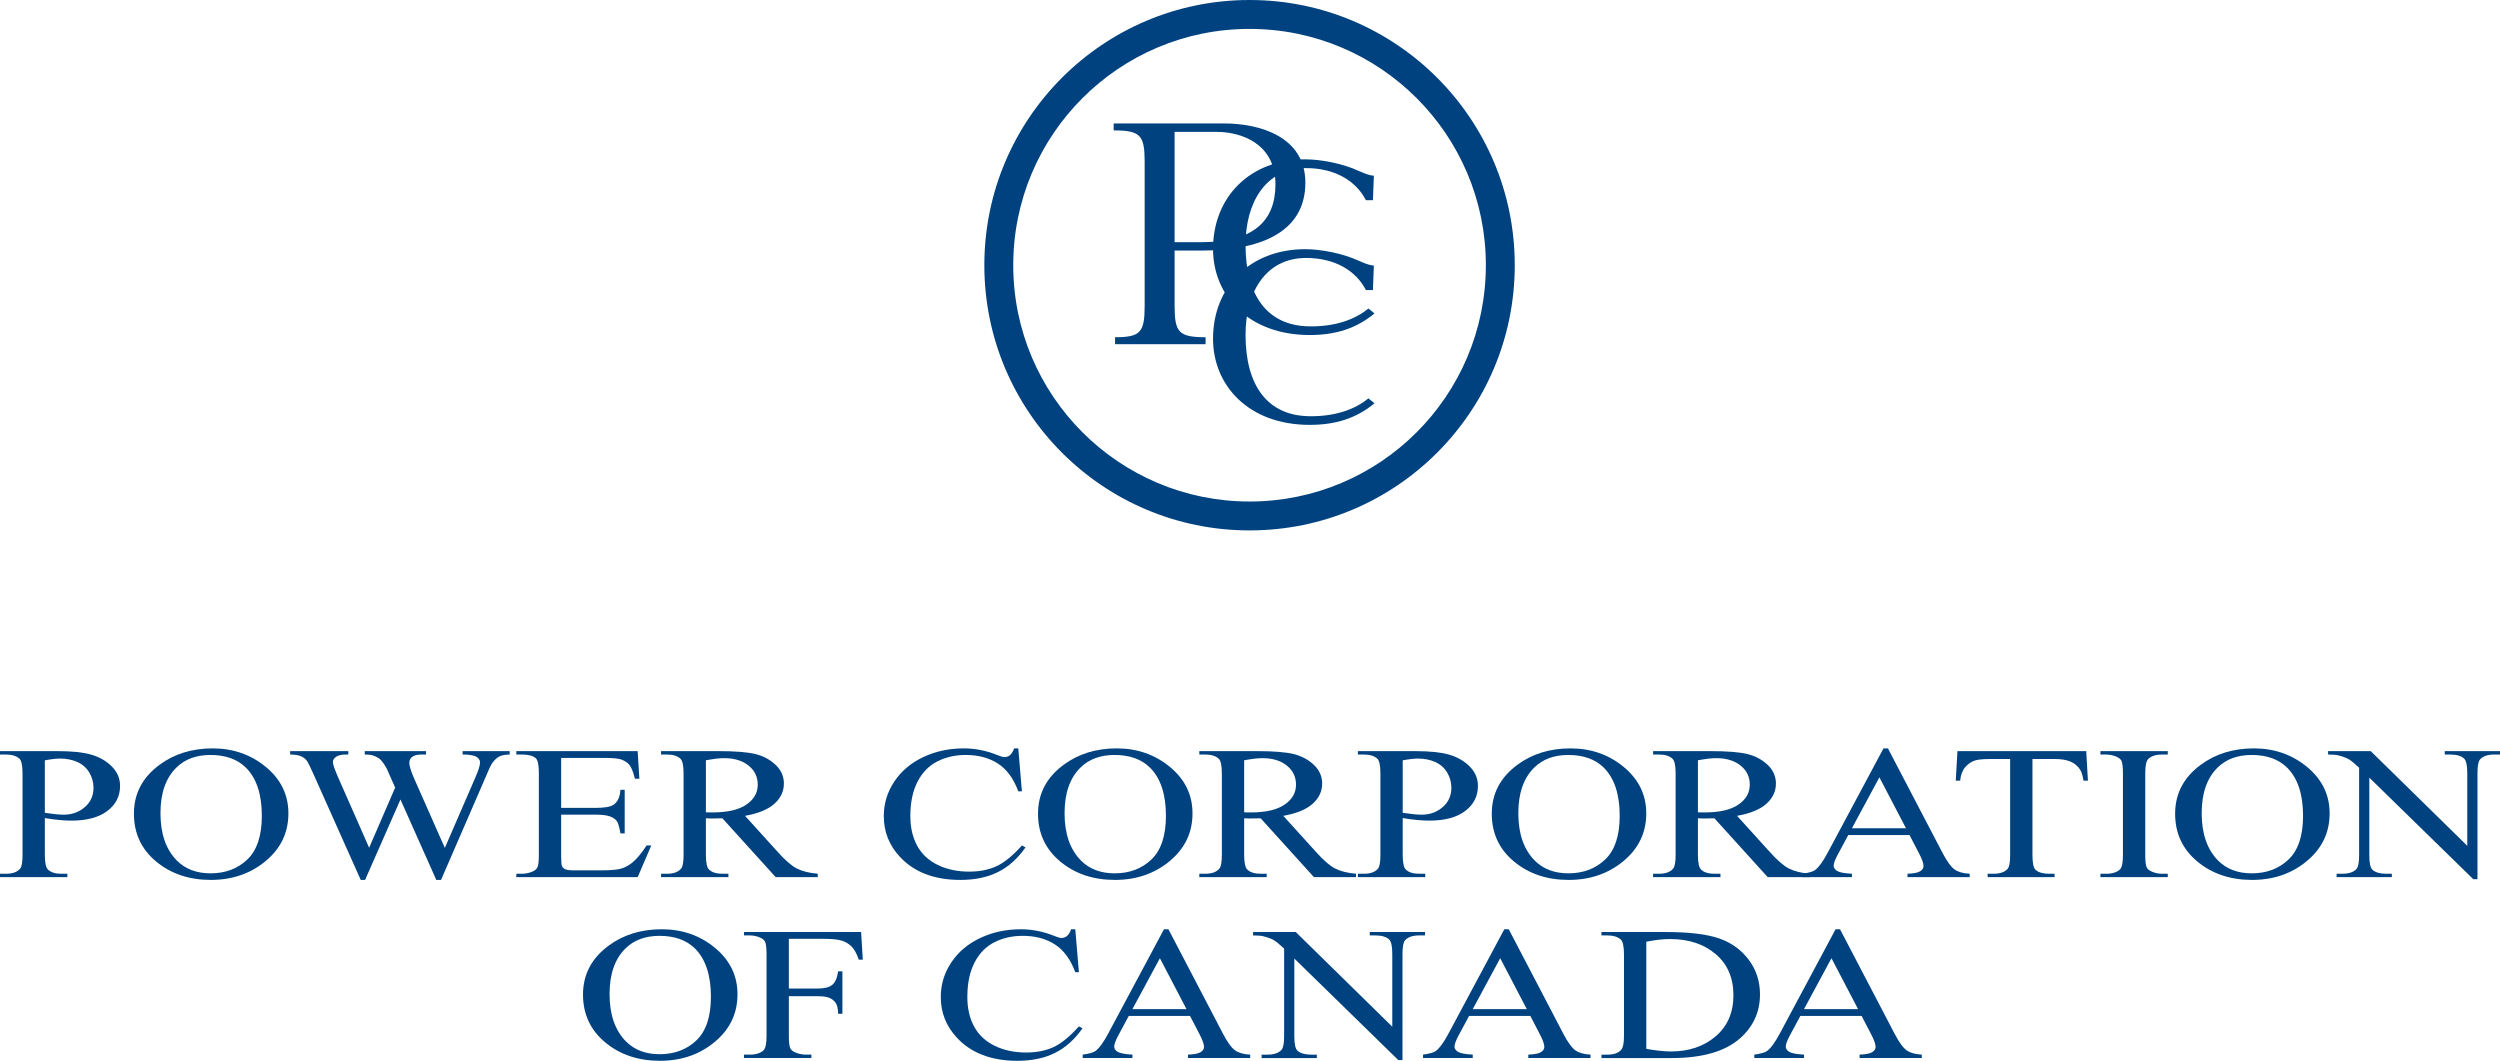 <?xml version="1.0" encoding="UTF-8"?><svg id="a" xmlns="http://www.w3.org/2000/svg" viewBox="0 0 367.637 155.996"><path d="M6.594,120.301v5.408c0,1.169.158,1.896.476,2.179.43.402,1.082.602,1.954.602h.883v.5H0v-.5h.871c.979,0,1.679-.255,2.101-.767.228-.283.341-.955.341-2.015v-11.969c0-1.169-.154-1.895-.461-2.179-.444-.401-1.104-.603-1.981-.603H0v-.5h8.495c2.074,0,3.709.171,4.905.512s2.205.917,3.025,1.726c.82.81,1.231,1.77,1.231,2.879,0,1.51-.625,2.738-1.873,3.684-1.248.946-3.012,1.419-5.292,1.419-.559,0-1.163-.031-1.812-.095-.65-.062-1.345-.156-2.086-.282v0ZM6.594,119.529c.604.091,1.139.159,1.605.205.467.046.865.068,1.195.068,1.184,0,2.206-.366,3.066-1.101.859-.734,1.29-1.685,1.29-2.853,0-.803-.205-1.549-.615-2.236-.41-.689-.991-1.205-1.742-1.547-.752-.342-1.606-.513-2.562-.513-.581,0-1.327.087-2.237.26v7.717Z" fill="#004280"/><path d="M31.273,110.053c3.011,0,5.62.912,7.827,2.735,2.207,1.823,3.311,4.1,3.311,6.827,0,2.811-1.112,5.144-3.336,6.999-2.224,1.855-4.915,2.782-8.075,2.782-3.193,0-5.877-.905-8.049-2.714-2.173-1.81-3.259-4.152-3.259-7.026,0-2.938,1.254-5.333,3.764-7.188,2.178-1.609,4.784-2.415,7.818-2.415ZM30.948,111.022c-2.079,0-3.747.614-5.003,1.845-1.565,1.529-2.347,3.77-2.347,6.722,0,3.024.811,5.352,2.433,6.981,1.245,1.239,2.89,1.858,4.935,1.858,2.182,0,3.983-.679,5.405-2.036,1.422-1.356,2.133-3.497,2.133-6.421,0-3.17-.783-5.534-2.347-7.091-1.257-1.238-2.993-1.858-5.209-1.858v0Z" fill="#004280"/><path d="M74.953,110.459v.5c-.604,0-1.094.087-1.47.26-.376.173-.735.496-1.077.97-.228.318-.587,1.078-1.077,2.28l-6.472,14.928h-.697l-5.271-11.829-5.202,11.829h-.638l-6.875-15.392c-.513-1.142-.837-1.816-.974-2.025-.228-.345-.539-.601-.932-.769-.393-.168-.926-.252-1.598-.252v-.5h8.554v.5h-.41c-.604,0-1.065.109-1.384.327-.319.218-.478.48-.478.789,0,.318.251,1.049.752,2.193l4.578,10.398,3.829-8.846-.688-1.545-.548-1.242c-.24-.455-.508-.856-.805-1.201-.148-.174-.331-.318-.548-.437-.285-.164-.57-.281-.855-.355-.217-.055-.56-.082-1.027-.082v-.5h9.01v.5h-.615c-.638,0-1.105.11-1.401.329-.296.219-.444.516-.444.889,0,.467.256,1.278.769,2.438l4.457,10.076,4.426-10.215c.501-1.131.752-1.915.752-2.353,0-.209-.083-.405-.248-.588-.165-.183-.373-.311-.624-.384-.433-.128-.997-.191-1.692-.191v-.5h6.922l-0.0 0Z" fill="#004280"/><path d="M82.52,111.459v7.344h5.062c1.327,0,2.214-.157,2.661-.472.595-.414.927-1.142.996-2.185h.625v6.406h-.625c-.16-.898-.32-1.475-.48-1.73-.206-.316-.544-.566-1.013-.748-.469-.182-1.19-.273-2.163-.273h-5.062v6.11c0,.82.045,1.318.136,1.496.091.178.251.319.478.424.228.106.66.157,1.297.157h3.926c1.309,0,2.259-.073,2.851-.22.592-.147,1.161-.436,1.707-.866.705-.567,1.428-1.425,2.167-2.57h.688l-1.998,4.656h-17.846v-.5h.82c.546,0,1.064-.105,1.554-.317.364-.146.612-.366.743-.66.131-.293.196-.894.196-1.804v-12.031c0-1.175-.148-1.899-.444-2.173-.41-.363-1.093-.546-2.049-.546h-.82v-.5h17.844l.25,4.063h-.656c-.239-.98-.504-1.652-.794-2.019-.29-.366-.72-.645-1.29-.838-.456-.137-1.258-.206-2.408-.206h-6.353l-0.0 0Z" fill="#004280"/><path d="M120.254,128.99h-6.184l-7.841-8.656c-.58.019-1.052.027-1.417.027-.148,0-.307-.002-.478-.007-.171-.004-.347-.012-.529-.021v5.375c0,1.169.158,1.896.476,2.179.43.402,1.076.602,1.936.602h.9v.5h-9.906v-.5h.866c.974,0,1.67-.255,2.089-.767.238-.283.357-.955.357-2.015v-11.969c0-1.169-.159-1.895-.476-2.179-.442-.401-1.099-.603-1.971-.603h-.866v-.5h8.434c2.458,0,4.271.144,5.438.431,1.167.287,2.157.817,2.971,1.586.814.77,1.221,1.689,1.221,2.756,0,1.139-.465,2.128-1.395,2.967-.93.838-2.371,1.431-4.322,1.777l4.8,5.297c1.094,1.228,2.034,2.045,2.82,2.447.786.404,1.811.66,3.076.77v.5h-0ZM103.806,119.459c.216,0,.404.003.563.007.159.005.29.007.392.007,2.206,0,3.87-.382,4.99-1.148,1.12-.766,1.68-1.741,1.68-2.926,0-1.157-.452-2.098-1.356-2.822-.904-.725-2.101-1.087-3.59-1.087-.66,0-1.552.105-2.678.312v7.656h-0Z" fill="#004280"/><path d="M149.745,110.053l.531,6.312h-.531c-.705-1.895-1.711-3.261-3.018-4.094-1.308-.833-2.876-1.25-4.706-1.25-1.535,0-2.922.311-4.161.935-1.239.623-2.214,1.615-2.924,2.979-.71,1.364-1.065,3.06-1.065,5.087,0,1.673.335,3.123,1.006,4.35.671,1.228,1.68,2.169,3.027,2.823,1.347.654,2.885.981,4.614.981,1.5,0,2.825-.257,3.974-.772,1.148-.516,2.411-1.539,3.787-3.071l.53.281c-1.161,1.653-2.515,2.863-4.063,3.63-1.548.768-3.386,1.151-5.514,1.151-3.835,0-6.806-1.137-8.911-3.41-1.571-1.691-2.356-3.683-2.356-5.976,0-1.846.517-3.542,1.551-5.088,1.034-1.546,2.457-2.744,4.27-3.595,1.812-.851,3.792-1.275,5.939-1.275,1.67,0,3.317.327,4.942.982.477.2.818.3,1.023.3.307,0,.574-.086.801-.259.295-.245.505-.586.63-1.023h.625l-0.0 0Z" fill="#004280"/><path d="M164.225,110.053c3.011,0,5.62.912,7.827,2.735,2.207,1.823,3.311,4.1,3.311,6.827,0,2.811-1.112,5.144-3.336,6.999-2.224,1.855-4.915,2.782-8.075,2.782-3.193,0-5.876-.905-8.049-2.714-2.173-1.81-3.259-4.152-3.259-7.026,0-2.938,1.254-5.333,3.764-7.188,2.178-1.609,4.784-2.415,7.818-2.415h0ZM163.9,111.022c-2.079,0-3.747.614-5.003,1.845-1.565,1.529-2.347,3.77-2.347,6.722,0,3.024.811,5.352,2.433,6.981,1.245,1.239,2.89,1.858,4.935,1.858,2.182,0,3.983-.679,5.405-2.036,1.422-1.356,2.133-3.497,2.133-6.421,0-3.17-.783-5.534-2.347-7.091-1.257-1.238-2.993-1.858-5.209-1.858v0Z" fill="#004280"/><path d="M199.409,128.99h-6.185l-7.84-8.656c-.58.019-1.053.027-1.417.027-.148,0-.308-.002-.478-.007-.172-.004-.348-.012-.529-.021v5.375c0,1.169.158,1.896.476,2.179.431.402,1.075.602,1.936.602h.9v.5h-9.906v-.5h.866c.974,0,1.671-.255,2.089-.767.238-.283.357-.955.357-2.015v-11.969c0-1.169-.158-1.895-.476-2.179-.442-.401-1.099-.603-1.971-.603h-.866v-.5h8.434c2.458,0,4.271.144,5.438.431,1.166.287,2.156.817,2.971,1.586.814.77,1.221,1.689,1.221,2.756,0,1.139-.465,2.128-1.395,2.967-.931.838-2.371,1.431-4.322,1.777l4.801,5.297c1.094,1.228,2.033,2.045,2.819,2.447.786.404,1.811.66,3.076.77v.5h0ZM182.96,119.459c.216,0,.404.003.562.007.16.005.29.007.393.007,2.206,0,3.869-.382,4.99-1.148,1.119-.766,1.68-1.741,1.68-2.926,0-1.157-.452-2.098-1.356-2.822-.904-.725-2.101-1.087-3.591-1.087-.659,0-1.552.105-2.678.312v7.656h0Z" fill="#004280"/><path d="M206.274,120.301v5.408c0,1.169.158,1.896.476,2.179.43.402,1.082.602,1.953.602h.884v.5h-9.906v-.5h.87c.98,0,1.68-.255,2.102-.767.227-.283.341-.955.341-2.015v-11.969c0-1.169-.153-1.895-.461-2.179-.444-.401-1.105-.603-1.981-.603h-.87v-.5h8.495c2.073,0,3.709.171,4.904.512,1.197.341,2.205.917,3.025,1.726.82.81,1.231,1.77,1.231,2.879,0,1.51-.624,2.738-1.872,3.684-1.248.946-3.013,1.419-5.292,1.419-.558,0-1.163-.031-1.812-.095-.649-.062-1.345-.156-2.086-.282l0.0 0ZM206.274,119.529c.604.091,1.139.159,1.606.205.467.046.865.068,1.195.068,1.185,0,2.206-.366,3.065-1.101.859-.734,1.29-1.685,1.29-2.853,0-.803-.205-1.549-.614-2.236-.41-.689-.991-1.205-1.742-1.547-.752-.342-1.606-.513-2.562-.513-.581,0-1.326.087-2.237.26v7.717Z" fill="#004280"/><path d="M230.953,110.053c3.012,0,5.62.912,7.827,2.735,2.207,1.823,3.31,4.1,3.31,6.827,0,2.811-1.112,5.144-3.336,6.999-2.224,1.855-4.915,2.782-8.075,2.782-3.193,0-5.876-.905-8.049-2.714-2.173-1.81-3.259-4.152-3.259-7.026,0-2.938,1.255-5.333,3.764-7.188,2.179-1.609,4.784-2.415,7.817-2.415h-0ZM230.628,111.022c-2.08,0-3.747.614-5.004,1.845-1.565,1.529-2.347,3.77-2.347,6.722,0,3.024.811,5.352,2.433,6.981,1.246,1.239,2.891,1.858,4.936,1.858,2.182,0,3.982-.679,5.404-2.036,1.422-1.356,2.134-3.497,2.134-6.421,0-3.17-.782-5.534-2.347-7.091-1.258-1.238-2.994-1.858-5.209-1.858l0.0 0Z" fill="#004280"/><path d="M266.137,128.99h-6.185l-7.84-8.656c-.58.019-1.053.027-1.417.027-.147,0-.308-.002-.478-.007-.172-.004-.348-.012-.529-.021v5.375c0,1.169.158,1.896.476,2.179.431.402,1.075.602,1.937.602h.9v.5h-9.906v-.5h.866c.974,0,1.671-.255,2.089-.767.238-.283.357-.955.357-2.015v-11.969c0-1.169-.158-1.895-.476-2.179-.442-.401-1.099-.603-1.971-.603h-.866v-.5h8.434c2.458,0,4.271.144,5.438.431,1.166.287,2.156.817,2.971,1.586.814.77,1.221,1.689,1.221,2.756,0,1.139-.465,2.128-1.395,2.967-.931.838-2.371,1.431-4.322,1.777l4.801,5.297c1.094,1.228,2.033,2.045,2.819,2.447.786.404,1.811.66,3.076.77v.5ZM249.689,119.459c.216,0,.404.003.562.007.16.005.29.007.393.007,2.206,0,3.869-.382,4.99-1.148,1.119-.766,1.68-1.741,1.68-2.926,0-1.157-.452-2.098-1.356-2.822-.904-.725-2.101-1.087-3.591-1.087-.659,0-1.552.105-2.678.312v7.656h0Z" fill="#004280"/><path d="M280.806,122.803h-9.012l-1.562,2.906c-.388.722-.581,1.261-.581,1.616,0,.283.168.533.504.748.336.215,1.062.354,2.18.417v.5h-7.312v-.5c.969-.138,1.596-.315,1.881-.536.58-.44,1.225-1.334,1.931-2.682l8.142-15.22h.652l8.042,15.396c.649,1.242,1.239,2.048,1.768,2.418.529.37,1.268.577,2.213.623v.5h-9.146v-.5c.922-.036,1.546-.159,1.871-.37.324-.211.486-.467.486-.768,0-.402-.228-1.038-.684-1.907l-1.373-2.642v-0ZM280.287,121.803l-3.913-7.492-4.042,7.492h7.955-0Z" fill="#004280"/><path d="M306.79,110.459l.25,4.342h-.649c-.126-.766-.296-1.312-.513-1.641-.354-.528-.824-.918-1.411-1.169-.587-.25-1.359-.376-2.317-.376h-3.266v14.156c0,1.144.152,1.858.459,2.142.432.385,1.095.577,1.991.577h.8v.5h-9.844v-.5h.828c.989,0,1.691-.237,2.106-.714.252-.293.379-.961.379-2.005v-14.156h-2.779c-1.08,0-1.848.064-2.303.191-.592.173-1.098.506-1.519.998-.421.492-.671,1.157-.75,1.996h-.649l.25-4.342h18.938l0.0 0Z" fill="#004280"/><path d="M318.782,128.49v.5h-9.906v-.5h.819c.957,0,1.65-.224,2.084-.671.272-.293.409-.996.409-2.11v-11.969c0-.94-.074-1.561-.222-1.863-.114-.229-.348-.425-.7-.589-.501-.219-1.024-.329-1.571-.329h-.819v-.5h9.906v.5h-.833c-.939,0-1.625.224-2.055.671-.283.293-.425.996-.425,2.11v11.969c0,.94.073,1.562.221,1.863.113.229.351.425.714.589.486.22,1.002.329,1.545.329h.833l-0-0Z" fill="#004280"/><path d="M331.445,110.053c3.01,0,5.619.912,7.826,2.735,2.207,1.823,3.31,4.1,3.31,6.827,0,2.811-1.112,5.144-3.336,6.999-2.225,1.855-4.916,2.782-8.074,2.782-3.193,0-5.877-.905-8.05-2.714-2.173-1.81-3.259-4.152-3.259-7.026,0-2.938,1.254-5.333,3.764-7.188,2.178-1.609,4.784-2.415,7.818-2.415ZM331.119,111.022c-2.078,0-3.746.614-5.002,1.845-1.565,1.529-2.348,3.77-2.348,6.722,0,3.024.811,5.352,2.434,6.981,1.244,1.239,2.889,1.858,4.934,1.858,2.182,0,3.984-.679,5.406-2.036,1.422-1.356,2.133-3.497,2.133-6.421,0-3.17-.783-5.534-2.348-7.091-1.256-1.238-2.992-1.858-5.209-1.858l-0.0 0Z" fill="#004280"/><path d="M342.355,110.459h6.276l14.193,13.921v-10.702c0-1.143-.161-1.858-.483-2.142-.426-.385-1.098-.577-2.018-.577h-.811v-.5h8.125v.5h-.828c-.989,0-1.69.238-2.104.714-.254.293-.38.961-.38,2.005v15.613h-.614l-15.292-14.931v11.411c0,1.144.155,1.858.466,2.142.438.385,1.109.577,2.018.577h.828v.5h-8.125v-.5h.812c1,0,1.707-.237,2.121-.714.254-.293.38-.961.38-2.005v-12.875c-.673-.632-1.183-1.049-1.53-1.251-.348-.201-.858-.389-1.529-.563-.33-.082-.832-.124-1.504-.124v-.5Z" fill="#004280"/><path d="M97.314,136.652c3.011,0,5.62.912,7.827,2.735s3.311,4.1,3.311,6.827c0,2.811-1.112,5.144-3.336,6.999-2.224,1.855-4.915,2.782-8.075,2.782-3.193,0-5.877-.905-8.049-2.714-2.173-1.81-3.259-4.152-3.259-7.026,0-2.938,1.254-5.333,3.764-7.189,2.178-1.609,4.784-2.415,7.818-2.415l0.0 0ZM96.989,137.621c-2.079,0-3.747.614-5.003,1.845-1.565,1.529-2.347,3.77-2.347,6.722,0,3.024.811,5.352,2.433,6.981,1.245,1.239,2.89,1.858,4.934,1.858,2.182,0,3.983-.679,5.405-2.036,1.422-1.356,2.133-3.497,2.133-6.421,0-3.17-.783-5.534-2.347-7.091-1.257-1.238-2.993-1.858-5.209-1.858v0Z" fill="#004280"/><path d="M116.004,138.059v7.312h4.219c.97,0,1.681-.173,2.132-.517.451-.346.751-1.017.899-2.015h.625v6.25h-.625c-.012-.72-.128-1.247-.351-1.585-.223-.336-.531-.589-.925-.757-.394-.168-.979-.252-1.755-.252h-4.219v5.812c0,.94.073,1.561.22,1.863.112.229.349.425.71.589.496.22,1.014.329,1.555.329h.828v.5h-9.906v-.5h.82c.956,0,1.65-.224,2.083-.671.273-.293.41-.996.41-2.11v-11.969c0-.94-.074-1.561-.222-1.863-.114-.229-.347-.425-.7-.589-.49-.219-1.013-.329-1.571-.329h-.82v-.5h17.219l.25,4.062h-.594c-.297-.866-.643-1.501-1.038-1.907-.395-.405-.879-.699-1.455-.882-.576-.183-1.468-.273-2.676-.273h-5.113Z" fill="#004280"/><path d="M158.126,136.652l.531,6.312h-.531c-.705-1.895-1.711-3.261-3.018-4.094-1.308-.833-2.876-1.25-4.706-1.25-1.535,0-2.922.311-4.161.935-1.239.623-2.214,1.615-2.924,2.98-.711,1.364-1.065,3.059-1.065,5.087,0,1.673.335,3.123,1.006,4.351.671,1.227,1.68,2.169,3.027,2.823,1.347.654,2.885.981,4.614.981,1.5,0,2.825-.257,3.974-.772,1.148-.516,2.411-1.539,3.787-3.071l.53.281c-1.161,1.653-2.515,2.863-4.063,3.63-1.548.768-3.386,1.151-5.514,1.151-3.835,0-6.806-1.137-8.911-3.41-1.571-1.691-2.356-3.683-2.356-5.975,0-1.846.517-3.542,1.551-5.088s2.457-2.744,4.269-3.595c1.812-.851,3.792-1.275,5.939-1.275,1.67,0,3.317.327,4.942.982.477.2.818.3,1.022.3.307,0,.574-.086.801-.259.295-.245.505-.586.63-1.023h.625v0Z" fill="#004280"/><path d="M175.001,149.402h-9.012l-1.561,2.906c-.388.722-.581,1.261-.581,1.616,0,.283.168.533.504.748.336.215,1.062.353,2.179.417v.5h-7.312v-.5c.968-.138,1.595-.315,1.88-.536.581-.439,1.225-1.334,1.931-2.682l8.141-15.22h.653l8.041,15.396c.65,1.242,1.239,2.048,1.77,2.418.529.37,1.268.577,2.213.623v.5h-9.148v-.5c.923-.036,1.546-.159,1.871-.37.325-.211.487-.467.487-.768,0-.402-.228-1.038-.684-1.907l-1.373-2.642-0.0 0ZM174.481,148.402l-3.913-7.492-4.042,7.492h7.955Z" fill="#004280"/><path d="M184.273,137.059h6.276l14.193,13.921v-10.702c0-1.143-.161-1.858-.483-2.142-.426-.385-1.098-.577-2.018-.577h-.811v-.5h8.125v.5h-.828c-.989,0-1.69.238-2.105.714-.254.293-.38.961-.38,2.005v15.613h-.614l-15.292-14.931v11.411c0,1.145.155,1.858.466,2.142.438.385,1.109.577,2.019.577h.828v.5h-8.125v-.5h.812c1,0,1.707-.237,2.121-.714.254-.293.38-.961.38-2.005v-12.875c-.673-.632-1.183-1.049-1.53-1.251-.348-.201-.857-.389-1.529-.562-.33-.082-.832-.124-1.504-.124v-.5l-0-0Z" fill="#004280"/><path d="M225.045,149.402h-9.012l-1.561,2.906c-.388.722-.581,1.261-.581,1.616,0,.283.168.533.504.748.336.215,1.062.353,2.179.417v.5h-7.311v-.5c.968-.138,1.594-.315,1.879-.536.582-.439,1.225-1.334,1.932-2.682l8.141-15.22h.653l8.042,15.396c.649,1.242,1.238,2.048,1.768,2.418s1.268.577,2.214.623v.5h-9.149v-.5c.924-.036,1.547-.159,1.871-.37.325-.211.488-.467.488-.768,0-.402-.228-1.038-.684-1.907l-1.374-2.642-0.0 0ZM224.525,148.402l-3.912-7.492-4.042,7.492h7.954Z" fill="#004280"/><path d="M235.502,155.59v-.5h.866c.974,0,1.664-.251,2.072-.753.25-.302.374-.977.374-2.028v-11.969c0-1.16-.159-1.886-.476-2.179-.441-.401-1.099-.602-1.971-.602h-.866v-.5h9.421c3.459,0,6.09.314,7.893.942,1.803.629,3.254,1.678,4.352,3.145,1.098,1.467,1.647,3.161,1.647,5.083,0,2.579-.978,4.733-2.935,6.464-2.196,1.932-5.54,2.897-10.034,2.897h-10.343ZM242.096,154.239c1.444.254,2.655.382,3.634.382,2.639,0,4.828-.742,6.568-2.227,1.74-1.484,2.61-3.497,2.61-6.038,0-2.56-.87-4.577-2.61-6.052-1.74-1.477-3.975-2.214-6.705-2.214-1.023,0-2.189.132-3.497.396v15.754l0-0Z" fill="#004280"/><path d="M273.759,149.402h-9.012l-1.561,2.906c-.388.722-.581,1.261-.581,1.616,0,.283.168.533.504.748.336.215,1.062.353,2.18.417v.5h-7.312v-.5c.969-.138,1.596-.315,1.881-.536.58-.439,1.225-1.334,1.931-2.682l8.142-15.22h.652l8.042,15.396c.649,1.242,1.239,2.048,1.769,2.418s1.268.577,2.213.623v.5h-9.147v-.5c.922-.036,1.546-.159,1.871-.37.324-.211.486-.467.486-.768,0-.402-.227-1.038-.684-1.907l-1.373-2.642 0.0 0ZM273.24,148.402l-3.913-7.492-4.042,7.492h7.955Z" fill="#004280"/><path d="M183.753,0c-21.54,0-39.001,17.461-39.001,39s17.461,39,39.001,39,39-17.461,39-39S205.293,0,183.753,0h-0ZM183.753,73.75c-19.192,0-34.751-15.558-34.751-34.75s15.559-34.75,34.751-34.75c19.191,0,34.75,15.558,34.75,34.75s-15.559,34.75-34.75,34.75h-0Z" fill="#004280"/><path d="M192.614,62.479c3.732,0,6.798-.929,9.514-3.177l-.899-.723c-1.948,1.619-4.934,2.719-8.856,2.624-5.914-.148-9.21-4.412-9.21-11.971,0-6.262,2.97-11.297,8.907-11.297,4.238,0,7.337,1.878,8.791,4.717h1.034l.138-3.603s-.297.006-.875-.17c-.213-.066-.501-.162-1.301-.509-2.314-1.085-5.548-1.727-7.913-1.727-8.134,0-13.562,5.553-13.562,13.172,0,6.846,5.196,12.665,14.233,12.665h0Z" fill="#004280"/><path d="M176.783,36.844c8.008-.016,15.178-2.382,15.178-9.985,0-6.762-6.706-8.708-11.98-8.708h-16.212v1.025c3.945,0,4.557.719,4.557,4.608v21.198c0,3.895-.611,4.608-4.352,4.608v1.029h13.314v-1.029c-3.945,0-4.556-.713-4.556-4.608v-8.139s4.051,0,4.051,0ZM172.731,19.396h6.224c3.431,0,8.605,1.623,8.605,7.715,0,5.469-3.31,8.484-10.787,8.502h-4.043v-16.217Z" fill="#004280"/><path d="M192.614,49.267c3.732,0,6.798-.929,9.514-3.177l-.899-.723c-1.948,1.619-4.934,2.719-8.856,2.623-5.914-.148-9.21-4.412-9.21-11.971,0-6.262,2.97-11.297,8.907-11.297,4.238,0,7.337,1.878,8.791,4.718h1.034l.138-3.603s-.297.006-.875-.17c-.213-.066-.501-.162-1.301-.509-2.314-1.085-5.548-1.726-7.913-1.726-8.134,0-13.562,5.553-13.562,13.172,0,6.846,5.196,12.665,14.233,12.665h0Z" fill="#004280"/></svg>